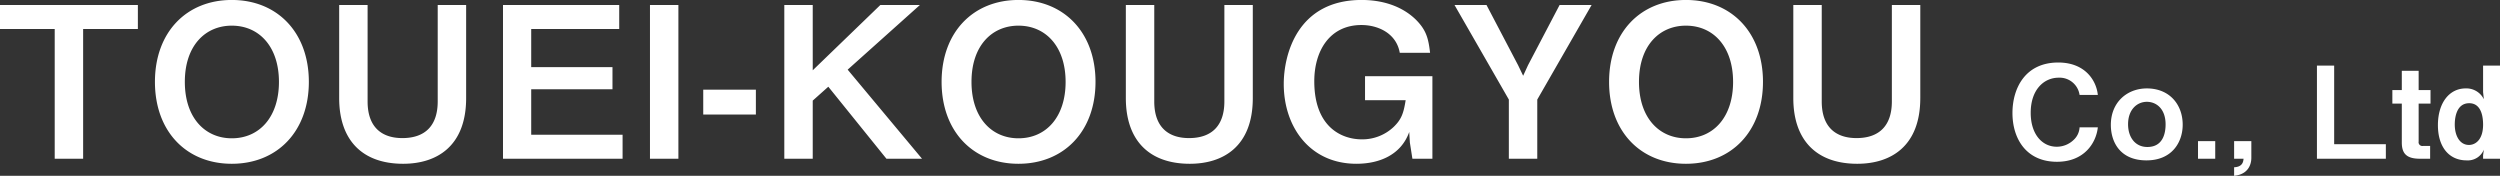 <svg id="mainvisual_ttl.svg" xmlns="http://www.w3.org/2000/svg" width="783.62" height="55.094" viewBox="0 0 783.62 55.094">
  <rect x="0" y="0" width="783.62" height="55.094" fill="#333333" stroke="none"/>
  <defs>
    <style>
      .cls-1 {
        fill: #fff;
        fill-rule: evenodd;
      }
    </style>
  </defs>
  <path id="TOUEI-KOUGYOU" class="cls-1" d="M497.216,296.348v-7.524H453.99v7.524h17.158V337h8.91V296.348h17.158Zm53.592,16.564c0-15.575-9.966-25.672-24.154-25.672s-24.088,10.1-24.088,25.672c0,15.509,9.833,25.672,24.088,25.672S550.808,328.421,550.808,312.912Zm-9.372,0c0,10.955-6.071,17.687-14.782,17.687-8.316,0-14.717-6.336-14.717-17.687,0-11.417,6.467-17.62,14.717-17.62C535.3,295.292,541.436,301.957,541.436,312.912Zm58.674,5.082v-29.17H591.2V319.05c0,7.457-3.828,11.483-11.087,11.483-6.2,0-10.889-3.168-10.889-11.483V288.824h-8.909v29.17c0,13.067,7.127,20.59,20.062,20.59C590.739,338.584,600.11,333.238,600.11,317.994ZM649.148,337v-7.523H620.507V315.222h25.474v-6.929H620.507V296.348h27.585v-7.524H611.664V337h37.484Zm17.493,0V288.824h-8.909V337h8.909Zm24.287-13.859v-7.787h-16.5v7.787h16.5ZM743,337l-23.3-27.916,22.636-20.26H729.933l-21.184,20.458V288.824H699.84V337h8.909V318.786l4.883-4.356L731.847,337H743Zm54.384-24.088c0-15.575-9.966-25.672-24.154-25.672s-24.088,10.1-24.088,25.672c0,15.509,9.833,25.672,24.088,25.672S797.384,328.421,797.384,312.912Zm-9.372,0c0,10.955-6.071,17.687-14.782,17.687-8.316,0-14.717-6.336-14.717-17.687,0-11.417,6.467-17.62,14.717-17.62C781.875,295.292,788.012,301.957,788.012,312.912Zm58.674,5.082v-29.17h-8.909V319.05c0,7.457-3.828,11.483-11.087,11.483-6.2,0-10.889-3.168-10.889-11.483V288.824h-8.909v29.17c0,13.067,7.127,20.59,20.062,20.59C837.315,338.584,846.686,333.238,846.686,317.994ZM902.984,337V311.13H881.866v7.524H894.6c-0.66,4.223-1.385,6.071-3.761,8.381a14.3,14.3,0,0,1-9.965,3.894c-6.336,0-14.915-3.828-14.915-18.215,0-9.5,4.818-17.62,14.783-17.62,5.279,0,10.955,2.639,12.011,8.711h9.5c-0.528-4.554-1.188-7.127-4.488-10.427-4.487-4.356-10.691-6.138-16.96-6.138-20.261,0-24.418,17.291-24.418,26.332,0,13.529,8.249,25.012,22.768,25.012,7.391,0,14.057-2.9,16.564-9.965l0.2,3.3L896.714,337h6.27Zm49.9-48.176H942.849l-9.9,18.875-1.518,3.3-1.584-3.3-9.9-18.875H909.918l17.026,29.632V337h8.91V318.456Zm53.72,24.088c0-15.575-9.962-25.672-24.15-25.672s-24.088,10.1-24.088,25.672c0,15.509,9.833,25.672,24.088,25.672S1006.6,328.421,1006.6,312.912Zm-9.368,0c0,10.955-6.071,17.687-14.782,17.687-8.316,0-14.717-6.336-14.717-17.687,0-11.417,6.467-17.62,14.717-17.62C991.1,295.292,997.232,301.957,997.232,312.912Zm58.678,5.082v-29.17H1047V319.05c0,7.457-3.83,11.483-11.09,11.483-6.2,0-10.89-3.168-10.89-11.483V288.824h-8.91v29.17c0,13.067,7.13,20.59,20.06,20.59C1046.53,338.584,1055.91,333.238,1055.91,317.994Z" transform="translate(-454 -287.25)"/>
  <path id="Co._Ltd" data-name="Co., Ltd" class="cls-1" d="M1111.56,327.162h-5.72a5.737,5.737,0,0,1-1.84,3.919,7.607,7.607,0,0,1-5.32,2.16c-4.48,0-8.16-3.8-8.16-10.639,0-7.318,4.2-11,8.76-11a6.324,6.324,0,0,1,6.56,5.4h5.72c-0.48-4.639-4.08-10.158-12.4-10.158-10.4,0-14.36,8.119-14.36,15.837,0,8,4.28,15.278,13.96,15.278C1107.32,337.96,1111.04,332.041,1111.56,327.162Zm26.6-.84c0-6.239-4.08-11.358-11.24-11.358-6.12,0-11.28,4.279-11.28,11.438,0,5.279,2.84,11.118,11.16,11.118C1134.8,337.52,1138.16,331.841,1138.16,326.322Zm-5.36-.08c0,2.679-.76,7.079-5.72,7.079-3.8,0-6.04-3.04-6.04-7.119,0-4.719,2.92-7.039,5.88-7.039S1132.8,321.323,1132.8,326.242ZM1148.36,337v-5.519h-5.4V337h5.4Zm5.92-5.519V337h2.96c-0.08.84-.24,2.56-2.96,2.68v2.679c5.36-.56,5.4-4.919,5.4-5.679v-5.2h-5.4ZM1201.84,337v-4.559h-16.2V307.805h-5.4V337h21.6Zm14-17.277v-4.239h-3.72v-6.039h-5.28v6.039h-2.96v4.239h2.96v12.2c0,3.4,1.44,5.079,5.64,5.079h3.24v-4h-2.28a1.178,1.178,0,0,1-1.32-1.4V319.723h3.72ZM1237.64,337V307.805h-5.32v8.319l0.24,2.239a6.089,6.089,0,0,0-5.72-3.4c-5.04,0-8.68,4.439-8.68,11.518,0,6.839,3.48,11.038,9,11.038a5.431,5.431,0,0,0,5.4-3.36l-0.24,1.76V337h5.32Zm-5.32-10.678c0,4.639-2.32,6.359-4.44,6.359-2.84,0-4.44-2.84-4.44-6.4,0-1.24.16-6.679,4.52-6.679C1232.04,319.6,1232.32,324.482,1232.32,326.322Z" transform="translate(-454 -287.25)"/>
</svg>
